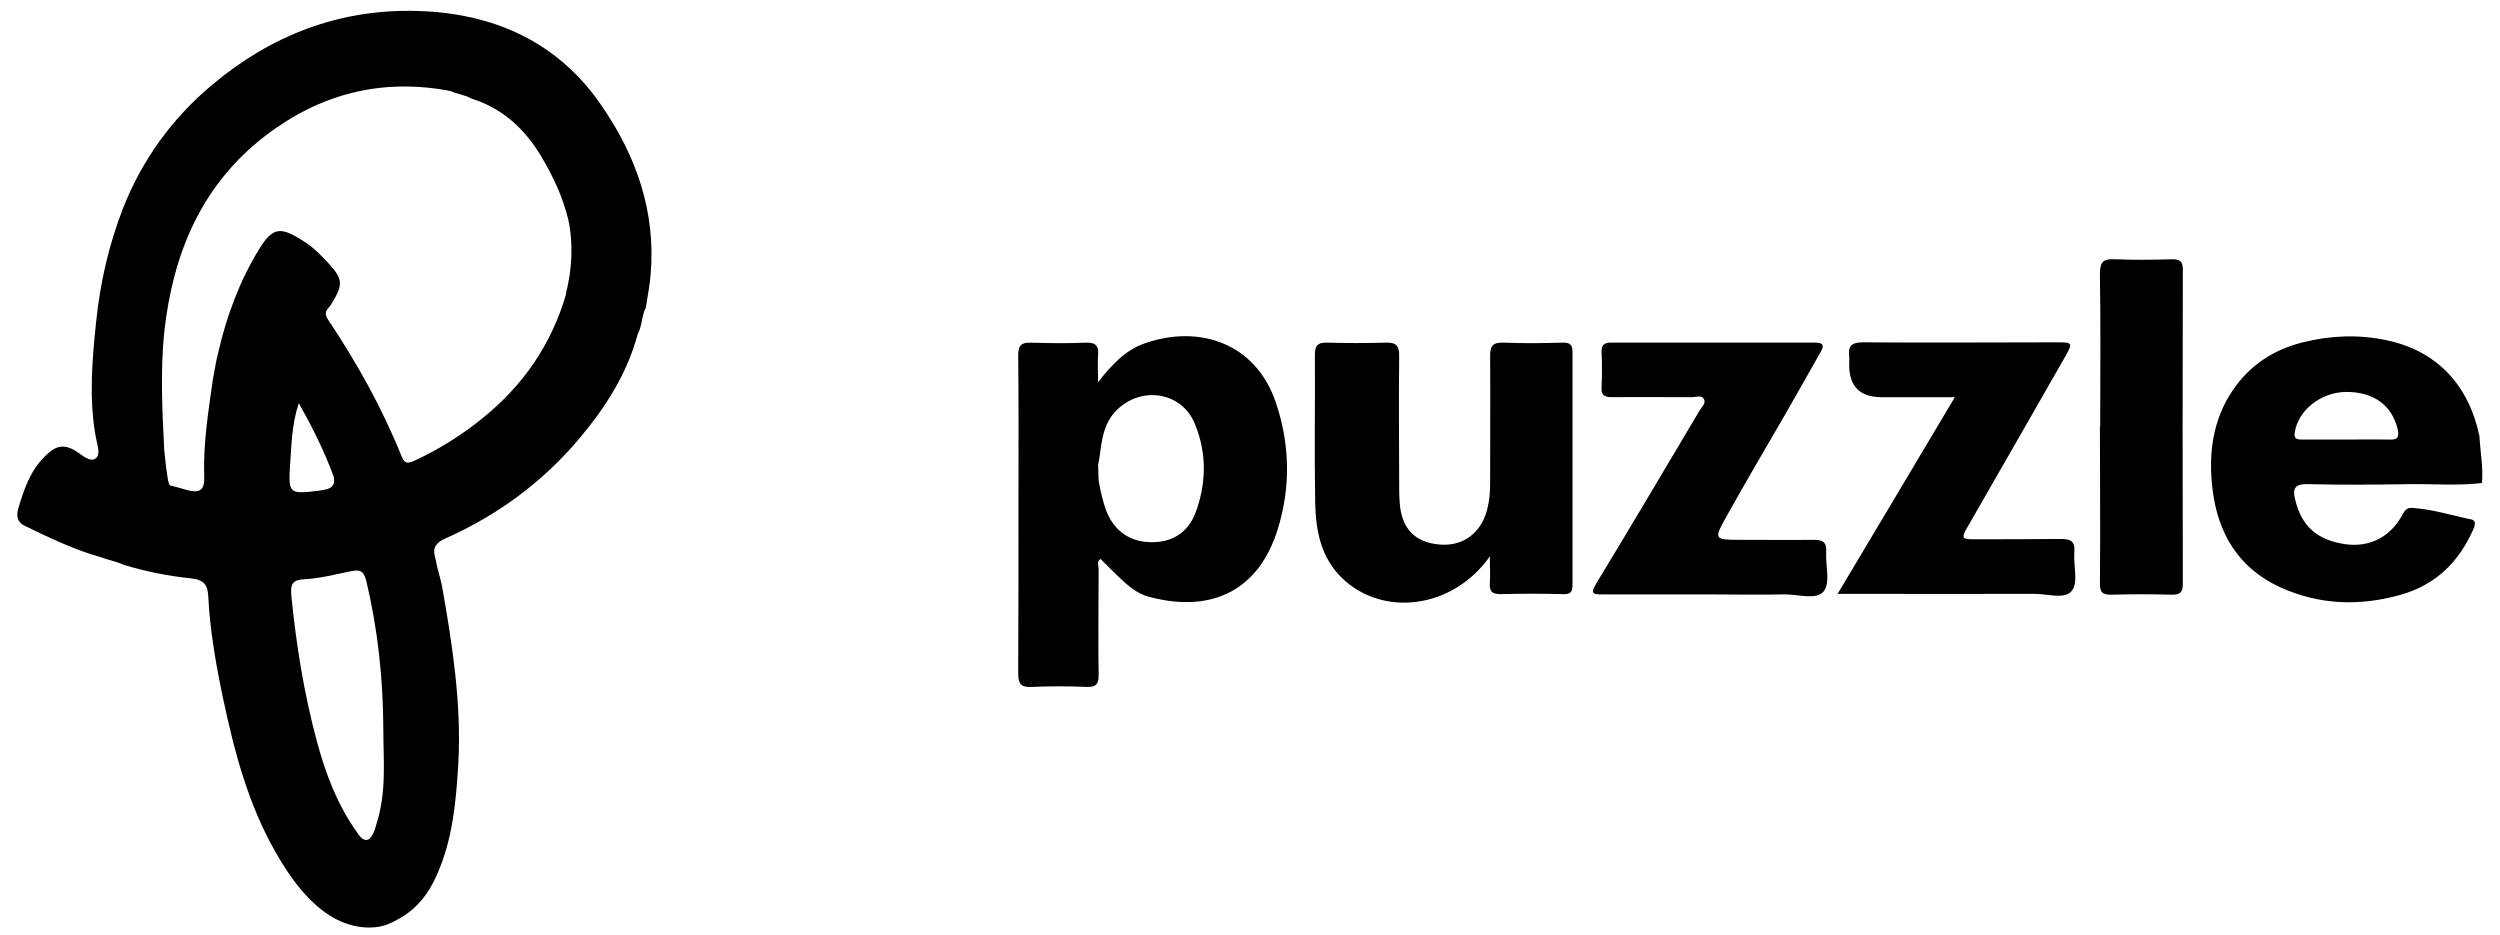 <svg width="115" height="43" viewBox="0 0 115 43" fill="none" xmlns="http://www.w3.org/2000/svg">
<path d="M52.679 15.787C55.128 14.934 57.756 15.749 58.687 18.514C59.337 20.425 59.376 22.387 58.79 24.298C57.91 27.19 55.754 28.108 53.19 27.535C52.284 27.343 52.029 27.127 50.626 25.712C50.434 25.827 50.537 26.018 50.537 26.171C50.537 27.802 50.511 29.433 50.537 31.051C50.537 31.459 50.434 31.612 50.001 31.599C49.159 31.561 48.304 31.561 47.45 31.599C46.978 31.625 46.837 31.458 46.837 30.987C46.85 28.375 46.85 25.751 46.85 23.126C46.85 20.871 46.863 18.603 46.837 16.348C46.837 15.889 46.978 15.749 47.424 15.762C48.266 15.788 49.121 15.8 49.962 15.762C50.422 15.749 50.55 15.928 50.511 16.348C50.486 16.692 50.511 17.049 50.511 17.583C51.187 16.717 51.799 16.093 52.679 15.787ZM71.901 15.761C72.232 15.761 72.335 15.864 72.335 16.195V26.91C72.335 27.241 72.232 27.343 71.901 27.33C70.944 27.305 69.987 27.305 69.031 27.33C68.635 27.33 68.507 27.215 68.533 26.821C68.558 26.464 68.533 26.107 68.533 25.584L68.52 25.61C66.824 28.005 63.623 28.4 61.748 26.604C60.753 25.648 60.523 24.399 60.498 23.113C60.459 20.845 60.498 18.59 60.485 16.322C60.485 15.914 60.599 15.748 61.033 15.761C61.938 15.787 62.858 15.787 63.776 15.761C64.26 15.748 64.374 15.952 64.362 16.398C64.336 18.347 64.362 20.284 64.362 22.234C64.362 22.527 64.362 22.832 64.387 23.125C64.464 24.31 65.089 24.96 66.237 25.049C67.308 25.138 68.125 24.514 68.406 23.456C68.508 23.062 68.546 22.667 68.546 22.272C68.546 20.31 68.559 18.335 68.546 16.372C68.546 15.889 68.686 15.748 69.158 15.761C70.063 15.799 70.983 15.787 71.901 15.761ZM105.93 15.747C107.218 15.429 108.482 15.378 109.757 15.646C112.117 16.13 113.57 17.735 114.055 20.067C114.093 20.793 114.234 21.507 114.17 22.22C113.073 22.348 111.964 22.258 110.867 22.271C109.298 22.296 107.729 22.309 106.16 22.271C105.586 22.258 105.445 22.45 105.573 22.959C105.866 24.208 106.581 24.844 107.895 25.035C109.017 25.188 109.986 24.692 110.535 23.634C110.649 23.43 110.752 23.341 111.007 23.367C111.913 23.43 112.78 23.711 113.66 23.889C113.953 23.94 113.826 24.233 113.75 24.399C113.086 25.877 112.028 26.909 110.408 27.368C108.52 27.89 106.695 27.826 104.91 27.024C102.958 26.132 102.014 24.526 101.772 22.475C101.581 20.87 101.785 19.302 102.716 17.939C103.482 16.818 104.553 16.091 105.93 15.747ZM83.507 15.76C83.979 15.76 83.864 16.003 83.724 16.232C83.201 17.162 82.678 18.092 82.142 19.022C81.224 20.614 80.293 22.182 79.4 23.788C78.826 24.819 78.852 24.832 80.076 24.832C81.198 24.832 82.32 24.845 83.443 24.832C83.851 24.832 84.03 24.947 84.004 25.368C83.966 25.992 84.209 26.806 83.89 27.201C83.558 27.622 82.704 27.329 82.066 27.342C80.905 27.368 79.731 27.342 78.571 27.342H73.685C73.252 27.342 73.162 27.291 73.418 26.858C75.025 24.208 76.594 21.558 78.175 18.895C78.277 18.717 78.507 18.538 78.367 18.334C78.265 18.169 78.009 18.27 77.831 18.27C76.606 18.27 75.369 18.257 74.145 18.27C73.788 18.27 73.647 18.168 73.672 17.799C73.698 17.277 73.698 16.741 73.672 16.219C73.66 15.901 73.762 15.76 74.093 15.76H83.507ZM94.668 15.747C95.331 15.748 95.344 15.786 95.025 16.359C93.507 19.009 91.989 21.672 90.459 24.323C90.216 24.743 90.293 24.806 90.727 24.806C92.079 24.806 93.444 24.806 94.795 24.793C95.254 24.793 95.459 24.895 95.42 25.392C95.369 26.003 95.612 26.781 95.306 27.176C94.975 27.597 94.158 27.304 93.545 27.317C90.79 27.329 88.035 27.317 85.267 27.317H84.53C86.349 24.268 88.104 21.332 89.923 18.27H86.543C85.556 18.27 85.063 17.773 85.063 16.78C85.063 16.652 85.076 16.524 85.063 16.397C84.999 15.9 85.191 15.748 85.701 15.747C88.685 15.773 91.684 15.747 94.668 15.747ZM97.297 11.926C98.165 11.964 99.032 11.952 99.9 11.926C100.269 11.926 100.41 12.003 100.41 12.411C100.397 17.227 100.397 22.055 100.41 26.872C100.41 27.292 100.256 27.356 99.886 27.356C98.981 27.33 98.062 27.33 97.157 27.356C96.711 27.369 96.584 27.253 96.596 26.795C96.622 24.413 96.596 22.017 96.596 19.634H96.609C96.609 17.29 96.635 14.945 96.596 12.601C96.596 12.015 96.775 11.901 97.297 11.926ZM84.515 27.342L84.49 27.317H84.53C84.525 27.325 84.52 27.334 84.515 27.342ZM54.962 19.494C54.376 18.055 52.59 17.75 51.442 18.794C50.613 19.546 50.69 20.59 50.511 21.406C50.537 21.788 50.511 22.03 50.562 22.247C50.639 22.641 50.727 23.037 50.855 23.407C51.187 24.349 51.889 24.884 52.807 24.935C53.84 24.999 54.605 24.552 54.975 23.635C55.498 22.272 55.524 20.845 54.962 19.494ZM107.895 18.029C106.747 18.054 105.726 18.869 105.56 19.875C105.496 20.207 105.688 20.22 105.917 20.22H107.882C108.545 20.22 109.196 20.207 109.859 20.22C110.216 20.233 110.394 20.194 110.292 19.736C110.025 18.64 109.183 18.016 107.895 18.029Z" fill="black"/>
<path d="M27.71 4.915C25.686 1.916 22.698 0.595 19.154 0.503C15.61 0.41 12.463 1.626 9.765 3.898C7.927 5.43 6.551 7.332 5.665 9.564C5.004 11.268 4.607 12.999 4.422 14.808C4.237 16.565 4.092 18.322 4.396 20.052C4.475 20.475 4.634 20.885 4.422 21.07C4.145 21.307 3.774 20.924 3.497 20.753C2.928 20.396 2.531 20.515 2.082 20.977C1.381 21.651 1.103 22.523 0.839 23.394C0.759 23.685 0.759 24.002 1.13 24.187C2.267 24.729 3.391 25.283 4.621 25.627C4.978 25.759 5.348 25.825 5.692 25.983C6.697 26.287 7.742 26.498 8.773 26.604C9.395 26.67 9.553 26.908 9.58 27.436C9.659 28.982 9.924 30.514 10.241 32.033C10.77 34.53 11.405 36.987 12.687 39.219C13.401 40.461 14.816 42.667 16.998 42.667C17.686 42.667 18.109 42.389 18.241 42.323C19.141 41.861 19.709 41.134 20.106 40.223C20.833 38.585 20.979 36.841 21.084 35.098C21.23 32.35 20.807 29.642 20.331 26.948L20.265 26.67L20.093 26.01C20.04 25.534 19.696 25.125 20.489 24.768C22.87 23.711 24.946 22.192 26.639 20.184C27.842 18.758 28.847 17.199 29.336 15.363C29.548 14.98 29.508 14.531 29.706 14.161C29.786 13.633 29.892 13.118 29.931 12.602C30.169 9.762 29.283 7.213 27.71 4.915ZM17.316 37.911C17.263 38.083 17.131 38.625 16.853 38.638C16.654 38.638 16.522 38.44 16.416 38.281C15.517 37.013 14.975 35.587 14.578 34.107C13.983 31.901 13.626 29.669 13.401 27.397C13.362 26.895 13.415 26.67 14.023 26.644C14.737 26.604 15.438 26.419 16.152 26.274C16.562 26.195 16.734 26.248 16.853 26.736C17.382 28.969 17.62 31.214 17.633 33.499C17.633 35.071 17.792 36.392 17.316 37.911ZM13.348 21.307C13.415 20.436 13.415 19.537 13.745 18.547C14.406 19.722 14.935 20.792 15.345 21.915C15.491 22.523 14.975 22.509 14.658 22.575C13.282 22.734 13.256 22.721 13.348 21.307ZM26.044 13.514C25.369 15.852 24.047 17.754 22.169 19.26C21.217 20.026 20.185 20.673 19.075 21.188C18.757 21.334 18.612 21.334 18.479 21.003C17.58 18.771 16.416 16.684 15.081 14.69C14.843 14.333 15.107 14.201 15.226 14.016C15.768 13.118 15.808 12.88 15.147 12.153C14.777 11.744 14.393 11.348 13.904 11.057C12.912 10.423 12.542 10.449 11.934 11.44C11.021 12.919 10.413 14.557 10.029 16.261C9.924 16.658 9.871 17.067 9.791 17.463C9.58 18.943 9.342 20.436 9.395 21.928C9.421 22.589 9.143 22.681 8.628 22.549C8.35 22.47 8.085 22.39 7.808 22.324C7.755 22.245 7.689 22.034 7.556 20.726C7.464 18.903 7.371 17.094 7.556 15.271C7.953 11.665 9.262 8.494 12.238 6.222C14.75 4.307 17.58 3.581 20.727 4.188C21.032 4.334 21.389 4.36 21.68 4.532C23.121 4.981 24.139 5.932 24.893 7.187C25.435 8.098 25.885 9.049 26.136 10.079C26.387 11.229 26.308 12.418 26.03 13.514H26.044Z" fill="black"/>
</svg>
